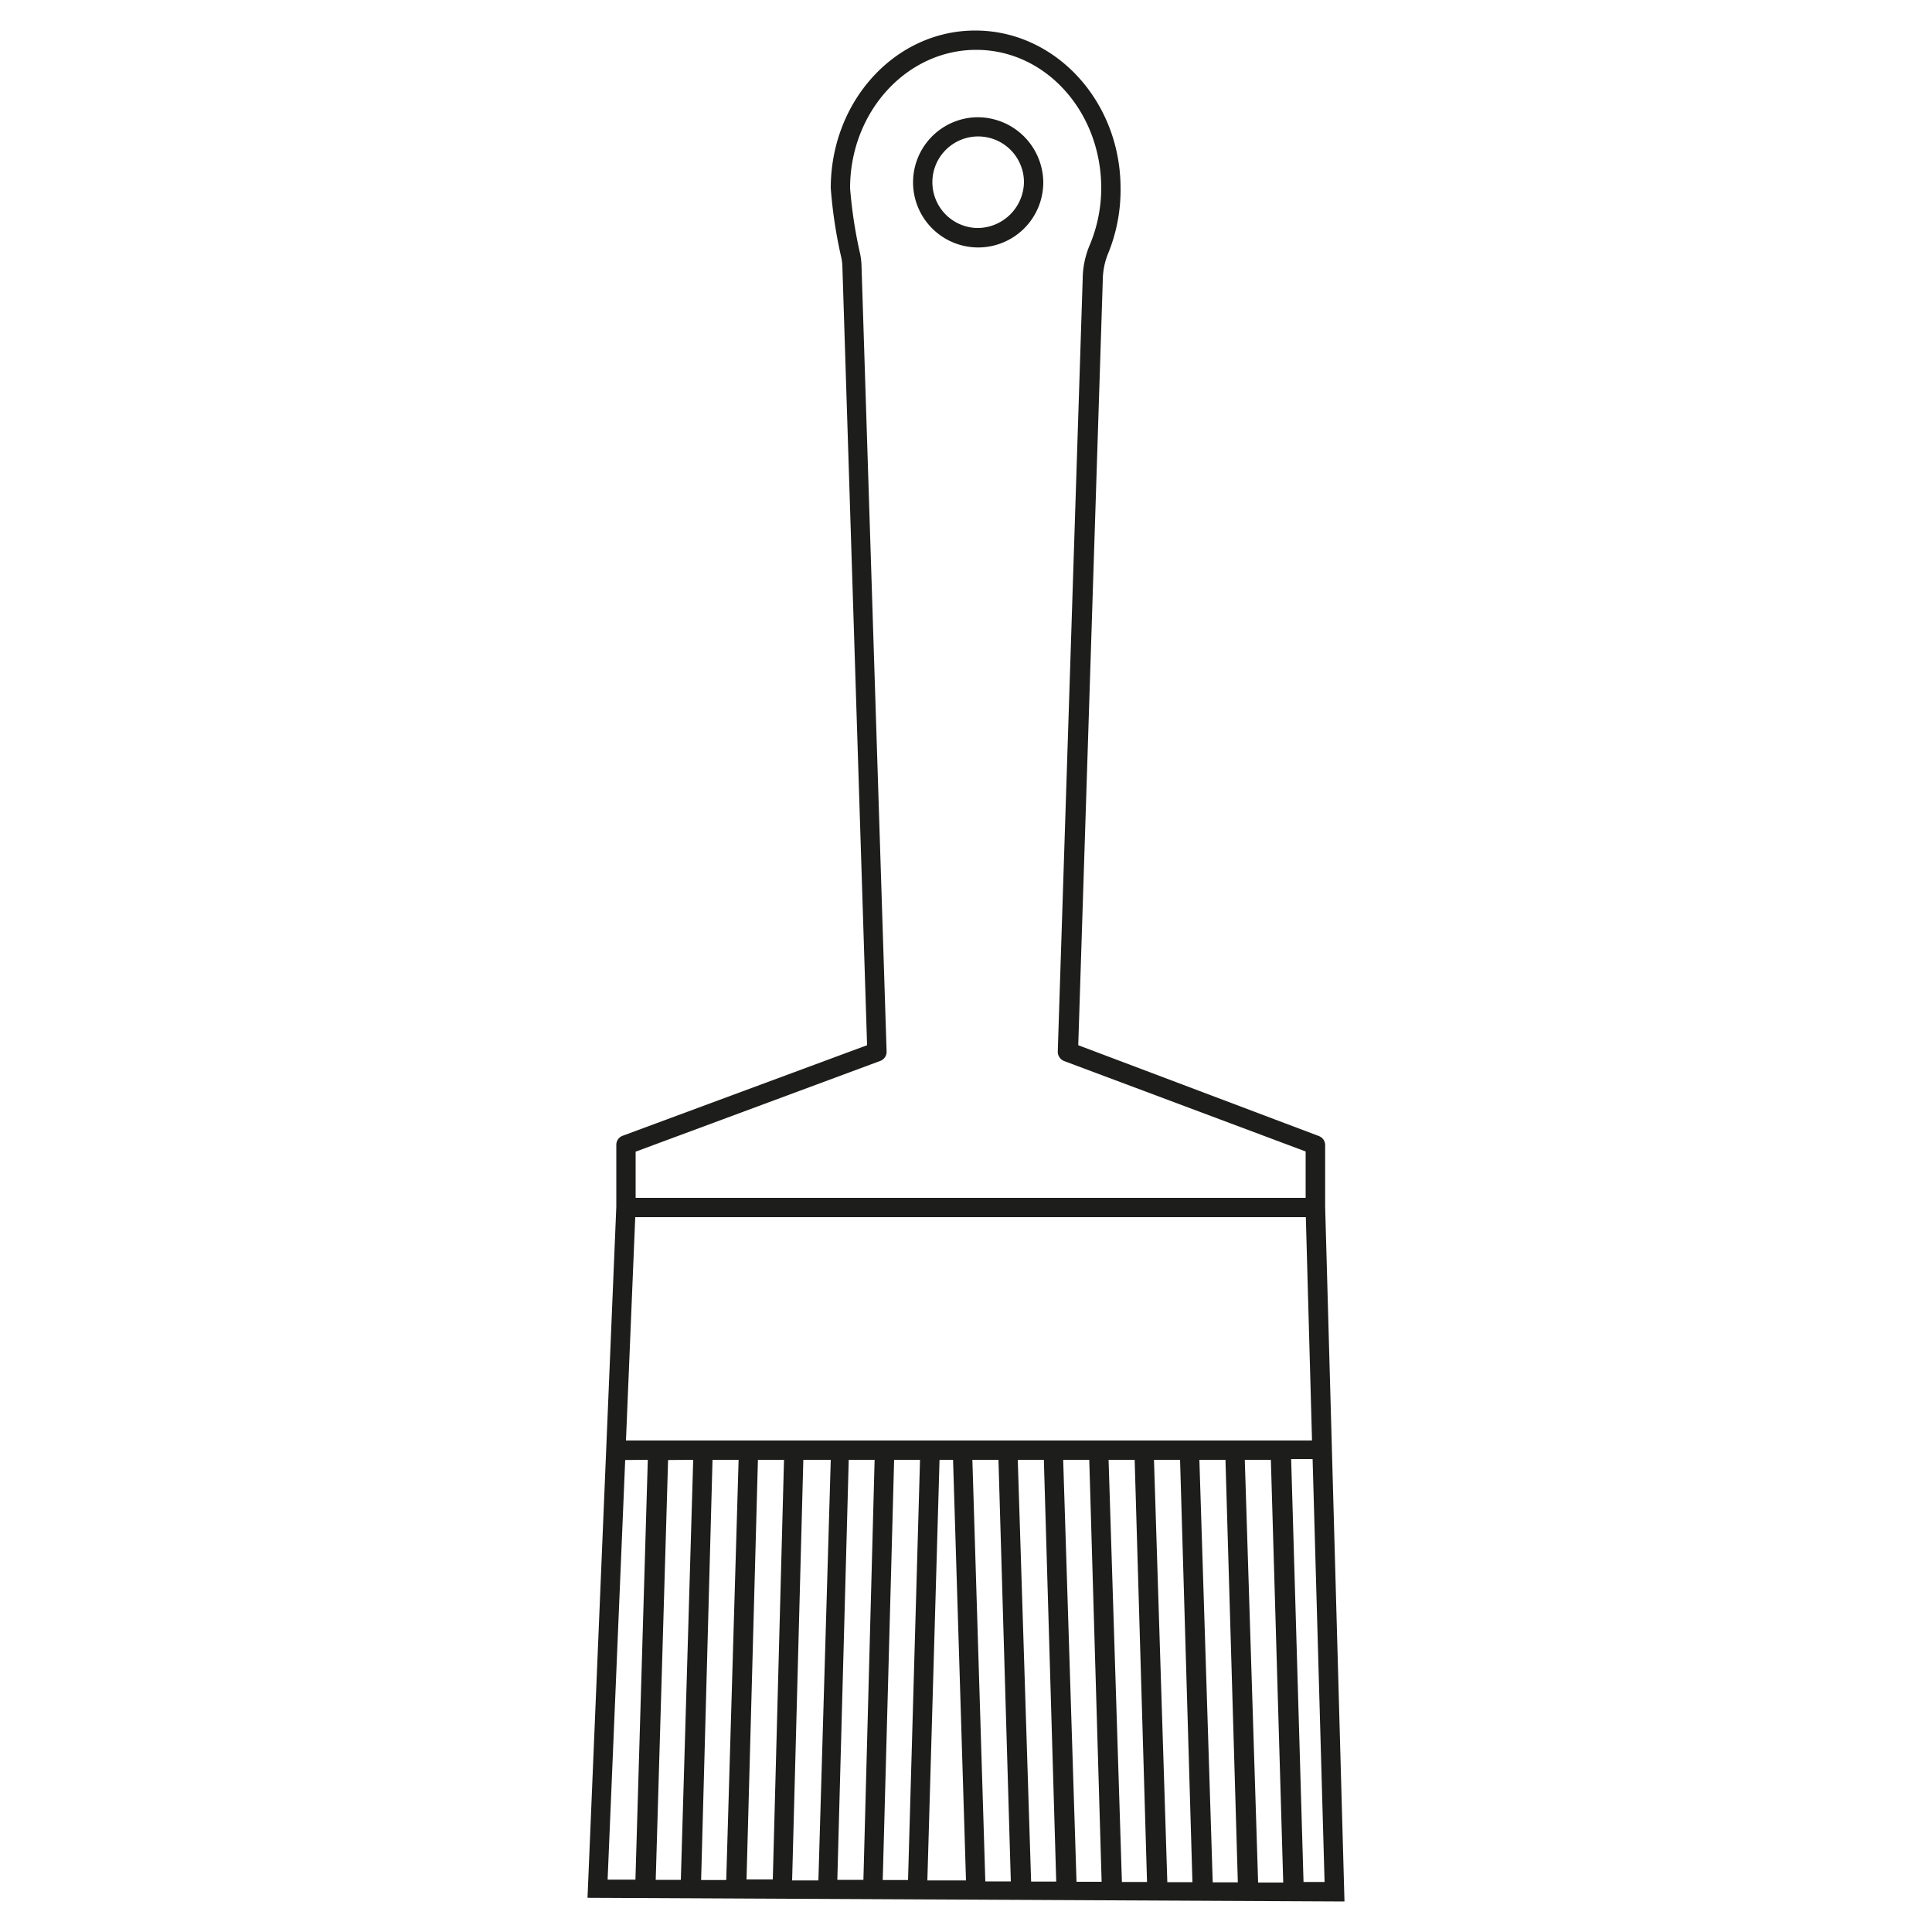 <?xml version="1.0" ?>
<svg width="800px" height="800px" viewBox="0 0 100 100" data-name="Layer 1" id="Layer_1" xmlns="http://www.w3.org/2000/svg"><defs><style>.cls-1{fill:#1d1d1b;}</style></defs><path class="cls-1" d="M50.52,6.07A3.37,3.37,0,1,0,54,9.43,3.4,3.4,0,0,0,50.52,6.07Zm0,5.73A2.37,2.37,0,1,1,53,9.43,2.41,2.41,0,0,1,50.52,11.8Z"/><path class="cls-1" d="M69.59,98.42l-1-35.95h0v-3.2a.5.5,0,0,0-.33-.47L55.81,54.1l1.27-39.61a3.74,3.74,0,0,1,.26-1.33A8.68,8.68,0,0,0,58,9.74c0-4.5-3.37-8.16-7.52-8.16S43,5.24,43,9.74a24.1,24.1,0,0,0,.55,3.61,2.6,2.6,0,0,1,.05.39L44.88,54.1,32.22,58.79a.5.5,0,0,0-.32.47v3.2h0L30.41,98.23ZM32.88,63H67.59l.32,11.56H32.4Zm3,12.56-.64,21.74H33.94l.64-21.73Zm1,0h1.35l-.64,21.75H36.29Zm2.35,0h1.35L40,97.28H38.64Zm2.35,0H43l-.64,21.77H41Zm2.35,0h1.34L44.69,97.3H43.34Zm2.35,0h1.34L47,97.31H45.69Zm2.35,0h.7L50,97.33H48Zm1.7,0h1.35l.64,21.82H51Zm2.35,0h1.35l.64,21.83H53.37Zm2.35,0h1.35l.64,21.84H55.72Zm2.35,0h1.35l.64,21.85H58.07Zm2.35,0h1.35l.64,21.86H60.42Zm2.35,0h1.35l.64,21.87H62.77Zm2.35,0h1.35l.64,21.88H65.12Zm-30.9,0-.64,21.73H31.45l.91-21.72ZM67.47,97.41l-.64-21.89h1.11l.62,21.89ZM32.9,59.61l12.67-4.7a.5.5,0,0,0,.32-.49L44.59,13.7a3.57,3.57,0,0,0-.07-.56A23.84,23.84,0,0,1,44,9.74c0-3.95,2.93-7.16,6.53-7.16S57,5.79,57,9.74a7.64,7.64,0,0,1-.62,3,4.62,4.62,0,0,0-.34,1.69l-1.29,40a.52.52,0,0,0,.33.49L67.58,59.6V62H32.9Z"/></svg>